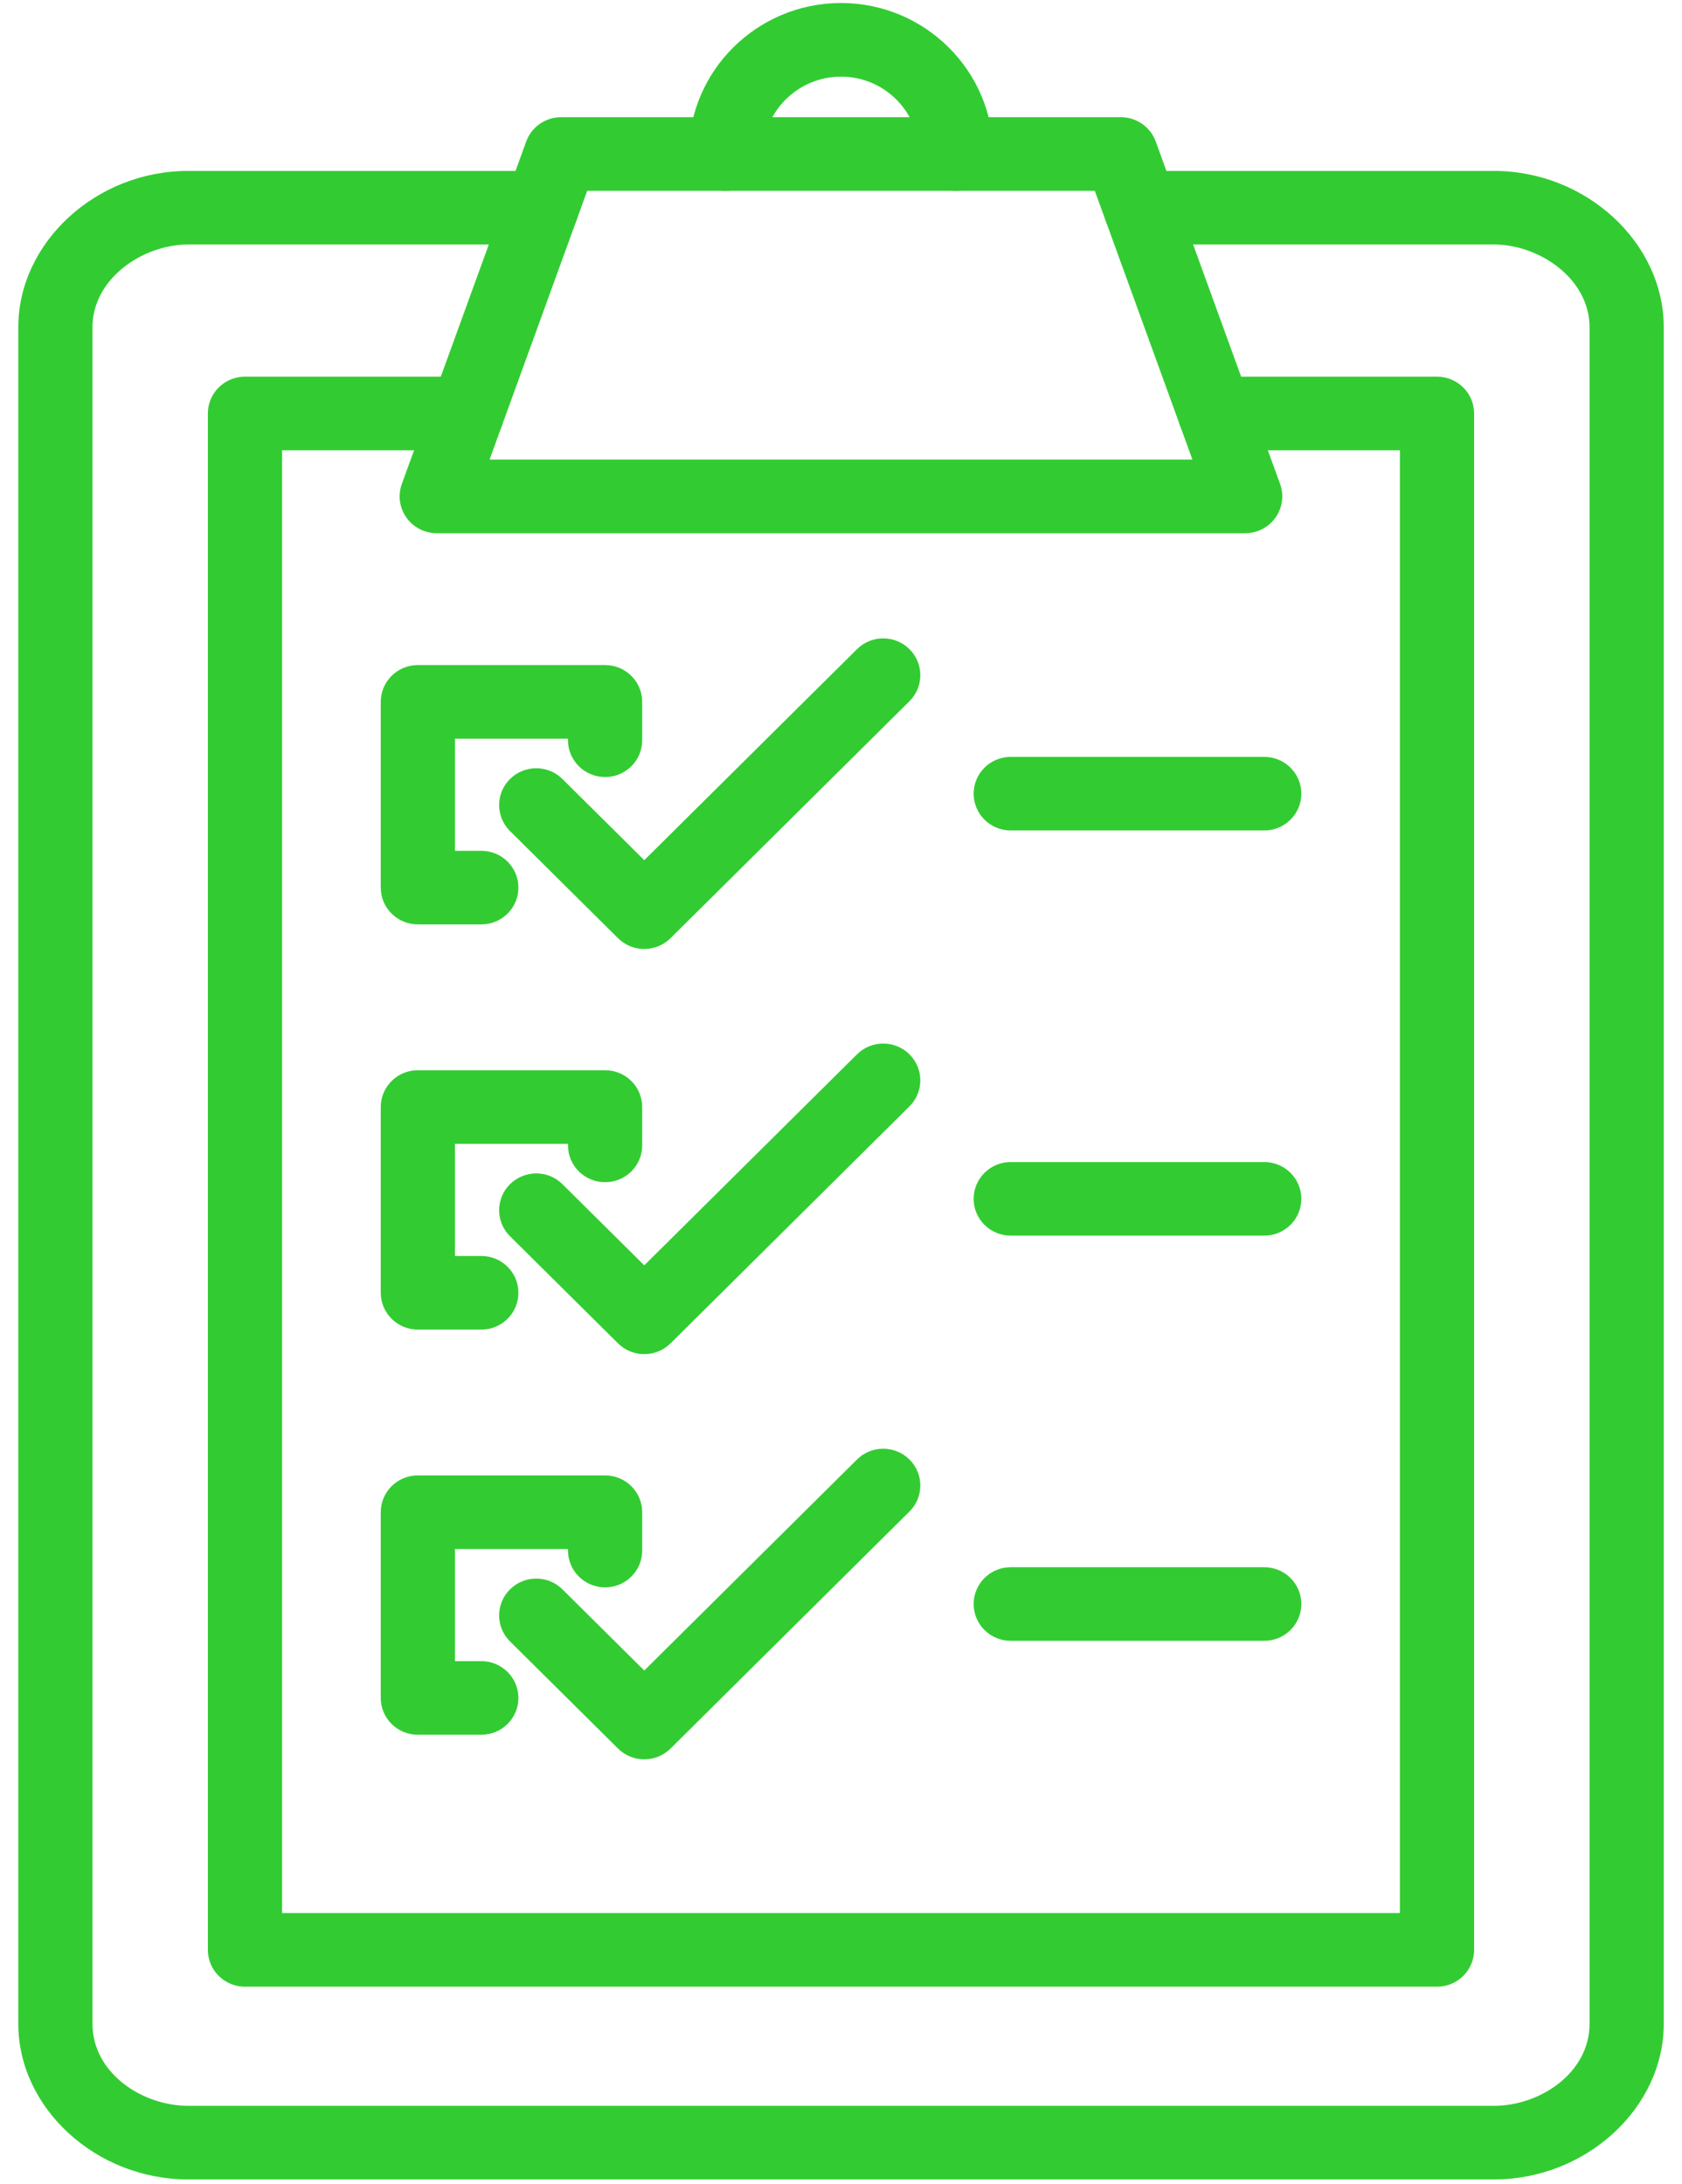 <svg width="57" height="74" viewBox="0 0 57 74" fill="none" xmlns="http://www.w3.org/2000/svg">
<path d="M42.198 18.069H14.801C14.392 18.069 14.008 17.871 13.772 17.538C13.537 17.206 13.479 16.781 13.618 16.398L17.832 4.796C18.011 4.301 18.484 3.971 19.014 3.971H37.983C38.513 3.971 38.986 4.3 39.166 4.796L43.379 16.398C43.519 16.78 43.461 17.205 43.225 17.538C42.991 17.871 42.607 18.069 42.198 18.069ZM16.591 15.574H40.409L37.101 6.466H19.899L16.591 15.574Z" fill="#32CC32"/>
<path d="M32.401 6.466C31.707 6.466 31.144 5.908 31.144 5.219C31.144 3.773 29.957 2.597 28.5 2.597C27.042 2.597 25.856 3.773 25.856 5.219C25.856 5.908 25.293 6.466 24.599 6.466C23.905 6.466 23.341 5.908 23.341 5.219C23.341 2.397 25.656 0.102 28.5 0.102C31.344 0.102 33.658 2.398 33.658 5.219C33.658 5.908 33.095 6.466 32.401 6.466Z" fill="#32CC32"/>
<path d="M48.698 67.323H8.302C7.608 67.323 7.044 66.765 7.044 66.075V14.012C7.044 13.322 7.608 12.764 8.302 12.764H15.822C16.517 12.764 17.08 13.322 17.08 14.012C17.08 14.701 16.517 15.259 15.822 15.259H9.559V64.828H47.44V15.259H41.176C40.483 15.259 39.919 14.701 39.919 14.012C39.919 13.322 40.483 12.764 41.176 12.764H48.697C49.391 12.764 49.955 13.322 49.955 14.012V66.075C49.955 66.764 49.392 67.323 48.698 67.323Z" fill="#32CC32"/>
<path d="M50.629 73.854H6.372C3.253 73.854 0.62 71.438 0.62 68.579V11.092C0.62 8.219 3.254 5.792 6.372 5.792H18.355C19.049 5.792 19.612 6.35 19.612 7.039C19.612 7.728 19.049 8.286 18.355 8.286H6.372C4.84 8.286 3.134 9.439 3.134 11.092V68.579C3.134 70.242 4.808 71.359 6.372 71.359H50.63C52.193 71.359 53.867 70.242 53.867 68.579V11.092C53.867 9.439 52.161 8.286 50.63 8.286H38.646C37.952 8.286 37.389 7.728 37.389 7.039C37.389 6.35 37.952 5.792 38.646 5.792H50.63C53.748 5.792 56.382 8.219 56.382 11.092V68.579C56.382 71.438 53.747 73.854 50.629 73.854Z" fill="#32CC32"/>
<path d="M16.311 31.325H14.16C13.466 31.325 12.903 30.767 12.903 30.078V23.784C12.903 23.095 13.466 22.537 14.16 22.537H20.506C21.2 22.537 21.763 23.095 21.763 23.784V25.084C21.763 25.774 21.2 26.331 20.506 26.331C19.812 26.331 19.248 25.774 19.248 25.084V25.031H15.418V28.831H16.311C17.005 28.831 17.568 29.389 17.568 30.078C17.568 30.767 17.005 31.325 16.311 31.325Z" fill="#32CC32"/>
<path d="M21.833 32.158C21.512 32.158 21.19 32.037 20.944 31.793L17.283 28.162C16.792 27.676 16.792 26.885 17.283 26.399C17.775 25.912 18.57 25.912 19.061 26.399L21.833 29.149L29.042 21.998C29.533 21.511 30.329 21.511 30.82 21.998C31.311 22.484 31.311 23.275 30.82 23.762L22.723 31.793C22.476 32.036 22.155 32.158 21.833 32.158Z" fill="#32CC32"/>
<path d="M42.843 28.142H34.252C33.558 28.142 32.995 27.584 32.995 26.895C32.995 26.206 33.558 25.648 34.252 25.648H42.843C43.537 25.648 44.1 26.206 44.1 26.895C44.1 27.584 43.537 28.142 42.843 28.142Z" fill="#32CC32"/>
<path d="M16.311 45.055H14.16C13.466 45.055 12.903 44.497 12.903 43.808V37.514C12.903 36.825 13.466 36.267 14.16 36.267H20.506C21.2 36.267 21.763 36.825 21.763 37.514V38.814C21.763 39.504 21.2 40.061 20.506 40.061C19.812 40.061 19.248 39.504 19.248 38.814V38.761H15.418V42.561H16.311C17.005 42.561 17.568 43.119 17.568 43.808C17.568 44.497 17.005 45.055 16.311 45.055Z" fill="#32CC32"/>
<path d="M21.833 45.888C21.512 45.888 21.19 45.767 20.944 45.523L17.283 41.892C16.792 41.406 16.792 40.615 17.283 40.129C17.775 39.642 18.57 39.642 19.061 40.129L21.833 42.878L29.042 35.728C29.533 35.241 30.329 35.241 30.82 35.728C31.311 36.214 31.311 37.005 30.82 37.491L22.723 45.523C22.476 45.767 22.155 45.888 21.833 45.888Z" fill="#32CC32"/>
<path d="M42.843 41.872H34.252C33.558 41.872 32.995 41.314 32.995 40.625C32.995 39.936 33.558 39.378 34.252 39.378H42.843C43.537 39.378 44.1 39.936 44.1 40.625C44.1 41.314 43.537 41.872 42.843 41.872Z" fill="#32CC32"/>
<path d="M16.311 58.785H14.16C13.466 58.785 12.903 58.227 12.903 57.538V51.244C12.903 50.554 13.466 49.997 14.16 49.997H20.506C21.2 49.997 21.763 50.554 21.763 51.244V52.544C21.763 53.233 21.2 53.791 20.506 53.791C19.812 53.791 19.248 53.233 19.248 52.544V52.491H15.418V56.291H16.311C17.005 56.291 17.568 56.849 17.568 57.538C17.568 58.227 17.005 58.785 16.311 58.785Z" fill="#32CC32"/>
<path d="M21.833 59.618C21.512 59.618 21.19 59.497 20.944 59.253L17.283 55.622C16.792 55.136 16.792 54.345 17.283 53.859C17.775 53.371 18.57 53.371 19.061 53.859L21.833 56.608L29.042 49.458C29.533 48.971 30.329 48.971 30.82 49.458C31.311 49.944 31.311 50.735 30.82 51.221L22.723 59.253C22.476 59.497 22.155 59.618 21.833 59.618Z" fill="#32CC32"/>
<path d="M42.843 55.602H34.252C33.558 55.602 32.995 55.044 32.995 54.355C32.995 53.666 33.558 53.108 34.252 53.108H42.843C43.537 53.108 44.1 53.666 44.1 54.355C44.1 55.044 43.537 55.602 42.843 55.602Z" fill="#32CC32"/>
</svg>
